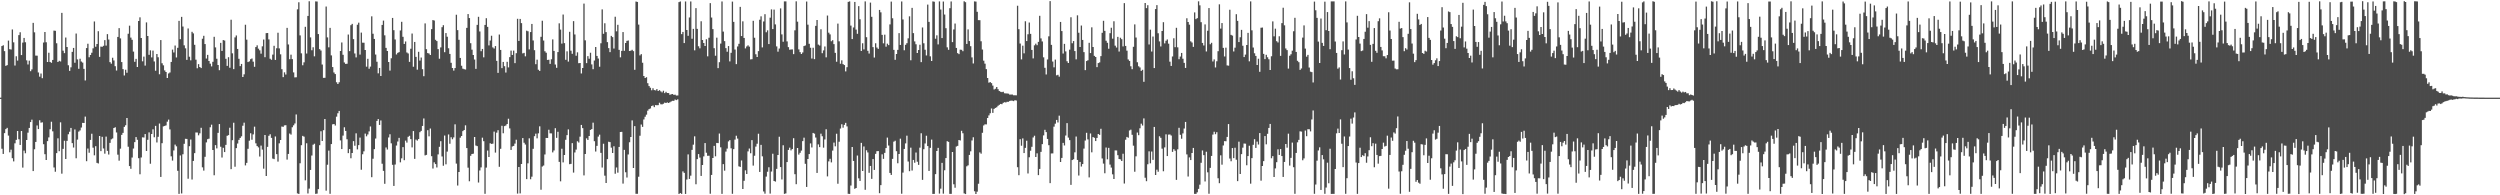 <?xml version="1.0" encoding="UTF-8"?>
<svg xmlns="http://www.w3.org/2000/svg" width="1920" height="150">
  <path d="M0 74.988h1v1.000H0zM1 35.398h1v78.819H1zM2 34.758h1v83.471H2zM3 39.245h1v63.019H3zM4 50.579h1v48.619H4zM5 50.038h1v48.171H5zM6 31.199h1v72.948H6zM7 37.802h1v79.197H7zM8 38.017h1v76.948H8zM9 22.649h1v98.842H9zM10 32.529h1v91.449H10zM11 50.321h1v59.760H11zM12 43.209h1v64.199H12zM13 46.561h1v54.036H13zM14 26.995h1v79.969H14zM15 24.798h1v86.497H15zM16 42.277h1v58.357H16zM17 32.700h1v96.007H17zM18 29.116h1v86.541H18zM19 32.467h1v85.261H19zM20 46.358h1v61.171H20zM21 49.492h1v52.395H21zM22 46.594h1v51.677H22zM23 54.684h1v39.053H23zM24 53.278h1v38.608H24zM25 17.582h1v113.809H25zM26 24.845h1v89.806H26zM27 42.683h1v66.299H27zM28 42.738h1v53.640H28zM29 55.669h1v43.431H29zM30 58.891h1v33.475H30zM31 56.496h1v37.688H31zM32 60.053h1v33.890H32zM33 32.648h1v78.098H33zM34 24.596h1v93.809H34zM35 32.481h1v90.423H35zM36 47.615h1v60.776H36zM37 40.486h1v65.043H37zM38 47.554h1v51.726H38zM39 48.215h1v45.300H39zM40 46.042h1v54.807H40zM41 23.491h1v105.148H41zM42 23.638h1v108.259H42zM43 33.223h1v84.398H43zM44 47.637h1v58.606H44zM45 46.691h1v69.447H45zM46 47.224h1v46.706H46zM47 9.867h1v123.528H47zM48 38.913h1v75.407H48zM49 40.792h1v67.268H49zM50 28.839h1v93.274H50zM51 36.077h1v72.126H51zM52 50.120h1v53.013H52zM53 54.411h1v46.746H53zM54 51.688h1v46.576H54zM55 39.855h1v70.061H55zM56 36.826h1v76.491H56zM57 48.190h1v51.255H57zM58 25.749h1v95.813H58zM59 45.624h1v61.571H59zM60 52.851h1v48.199H60zM61 45.107h1v55.043H61zM62 47.253h1v50.719H62zM63 48.095h1v46.243H63zM64 52.892h1v41.571H64zM65 61.818h1v27.736H65zM66 36.917h1v86.885H66zM67 33.565h1v80.510H67zM68 43.973h1v73.302H68zM69 42.215h1v65.228H69zM70 40.476h1v62.251H70zM71 37.137h1v76.287H71zM72 16.460h1v102.852H72zM73 35.900h1v76.377H73zM74 33.769h1v91.317H74zM75 23.961h1v101.587H75zM76 43.649h1v60.816H76zM77 35.781h1v80.298H77zM78 35.924h1v69.120H78zM79 35.198h1v78.798H79zM80 30.834h1v87.159H80zM81 35.013h1v69.883H81zM82 26.221h1v89.630H82zM83 30.380h1v88.316H83zM84 47.708h1v62.000H84zM85 48.882h1v58.108H85zM86 44.325h1v62.018H86zM87 46.423h1v51.884H87zM88 50.834h1v46.922H88zM89 54.148h1v47.569H89zM90 28.365h1v90.398H90zM91 21.593h1v101.784H91zM92 29.509h1v84.647H92zM93 47.672h1v55.883H93zM94 53.096h1v48.946H94zM95 57.960h1v39.495H95zM96 53.534h1v42.660H96zM97 55.869h1v34.742H97zM98 25.913h1v86.756H98zM99 19.711h1v107.816H99zM100 28.870h1v100.791H100zM101 30.546h1v90.462H101zM102 39.621h1v74.452H102zM103 47.477h1v61.661H103zM104 45.195h1v60.083H104zM105 51.466h1v55.881H105zM106 16.119h1v105.378H106zM107 13.327h1v120.515H107zM108 29.182h1v91.771H108zM109 47.088h1v58.407H109zM110 43.451h1v62.197H110zM111 50.395h1v52.570H111zM112 17.213h1v98.729H112zM113 27.624h1v79.764H113zM114 42.076h1v59.619H114zM115 38.661h1v87.097H115zM116 44.061h1v58.868H116zM117 38.885h1v60.455H117zM118 47.184h1v58.226H118zM119 54.339h1v42.335H119zM120 41.471h1v67.962H120zM121 43.979h1v61.068H121zM122 57.049h1v37.840H122zM123 30.752h1v105.121H123zM124 48.568h1v61.418H124zM125 50.197h1v46.880H125zM126 54.050h1v42.686H126zM127 55.297h1v41.024H127zM128 59.900h1v33.524H128zM129 56.396h1v35.474H129zM130 55.652h1v43.724H130zM131 47.558h1v72.501H131zM132 38.097h1v85.249H132zM133 40.295h1v75.272H133zM134 34.982h1v76.093H134zM135 44.120h1v68.263H135zM136 36.702h1v94.453H136zM137 16.028h1v132.879H137zM138 30.083h1v89.321H138zM139 12.966h1v135.592H139zM140 20.365h1v98.110H140zM141 34.790h1v75.633H141zM142 37.112h1v69.466H142zM143 45.992h1v60.717H143zM144 21.863h1v115.425H144zM145 43.579h1v68.725H145zM146 46.331h1v60.834H146zM147 24.425h1v113.430H147zM148 25.626h1v97.949H148zM149 34.398h1v83.222H149zM150 45.822h1v55.888H150zM151 52.432h1v49.378H151zM152 49.248h1v54.671H152zM153 51.465h1v50.952H153zM154 52.252h1v45.907H154zM155 29.770h1v98.719H155zM156 27.499h1v103.507H156zM157 33.863h1v86.565H157zM158 44.966h1v64.371H158zM159 42.149h1v64.770H159zM160 46.849h1v59.635H160zM161 48.922h1v48.813H161zM162 50.988h1v44.774H162zM163 47.464h1v67.712H163zM164 28.247h1v106.344H164zM165 36.396h1v75.087H165zM166 45.111h1v68.877H166zM167 49.924h1v52.126H167zM168 53.908h1v41.354H168zM169 32.929h1v79.764H169zM170 39.120h1v81.866H170zM171 30.778h1v82.757H171zM172 31.112h1v85.666H172zM173 45.147h1v66.120H173zM174 50.582h1v53.731H174zM175 43.922h1v59.879H175zM176 52.033h1v46.082H176zM177 15.151h1v114.769H177zM178 40.970h1v66.703H178zM179 53.102h1v41.165H179zM180 28.738h1v99.333H180zM181 27.254h1v86.507H181zM182 37.573h1v72.669H182zM183 45.146h1v62.288H183zM184 50.799h1v55.123H184zM185 49.123h1v55.588H185zM186 59.156h1v37.415H186zM187 57.079h1v37.154H187zM188 18.980h1v108.044H188zM189 30.480h1v94.591H189zM190 47.660h1v66.616H190zM191 47.101h1v60.925H191zM192 45.463h1v56.879H192zM193 44.922h1v62.390H193zM194 47.375h1v55.825H194zM195 51.283h1v45.990H195zM196 36.161h1v73.939H196zM197 34.803h1v77.357H197zM198 37.399h1v75.781H198zM199 38.636h1v81.581H199zM200 41.229h1v70.595H200zM201 35.579h1v79.314H201zM202 30.343h1v99.185H202zM203 43.947h1v59.709H203zM204 25.441h1v109.736H204zM205 25.369h1v87.435H205zM206 30.276h1v74.001H206zM207 45.124h1v58.011H207zM208 45.950h1v59.937H208zM209 41.915h1v79.876H209zM210 35.166h1v87.035H210zM211 46.019h1v58.802H211zM212 37.070h1v81.282H212zM213 25.149h1v98.937H213zM214 37.192h1v72.905H214zM215 41.745h1v65.769H215zM216 53.127h1v44.068H216zM217 59.257h1v38.152H217zM218 55.575h1v40.724H218zM219 57.224h1v38.932H219zM220 21.423h1v101.169H220zM221 34.157h1v84.088H221zM222 45.483h1v57.061H222zM223 42.010h1v61.347H223zM224 45.422h1v52.299H224zM225 55.580h1v40.682H225zM226 59.447h1v35.395H226zM227 59.352h1v28.558H227zM228 7.169h1v141.337H228zM229 1.762h1v147.168H229zM230 27.174h1v98.227H230zM231 40.955h1v70.565H231zM232 50.125h1v54.240H232zM233 47.866h1v57.078H233zM234 20.595h1v117.900H234zM235 41.094h1v68.931H235zM236 12.226h1v136.356H236zM237 0.968h1v143.855H237zM238 28.742h1v101.762H238zM239 38.625h1v80.804H239zM240 36.295h1v74.886H240zM241 43.247h1v67.125H241zM242 1.097h1v147.806H242zM243 1.184h1v147.511H243zM244 26.151h1v119.095H244zM245 37.709h1v73.784H245zM246 38.829h1v62.002H246zM247 49.541h1v58.746H247zM248 59.789h1v40.203H248zM249 59.769h1v31.598H249zM250 5.016h1v141.426H250zM251 28.716h1v97.813H251zM252 36.343h1v79.304H252zM253 21.395h1v127.441H253zM254 42.569h1v68.063H254zM255 51.496h1v43.968H255zM256 55.677h1v39.540H256zM257 56.903h1v39.519H257zM258 63.179h1v26.411H258zM259 64.527h1v22.457H259zM260 63.167h1v22.008H260zM261 39.179h1v68.668H261zM262 32.622h1v81.844H262zM263 42.077h1v62.071H263zM264 47.998h1v49.768H264zM265 49.112h1v51.460H265zM266 48.964h1v57.992H266zM267 26.535h1v91.095H267zM268 39.291h1v75.199H268zM269 19.344h1v102.191H269zM270 18.307h1v99.214H270zM271 30.043h1v78.335H271zM272 41.036h1v70.879H272zM273 44.059h1v58.322H273zM274 18.972h1v95.781H274zM275 17.428h1v94.035H275zM276 41.939h1v63.723H276zM277 25.060h1v105.294H277zM278 32.750h1v85.720H278zM279 32.826h1v83.402H279zM280 38.380h1v64.206H280zM281 51.222h1v53.483H281zM282 45.176h1v58.109H282zM283 52.784h1v48.132H283zM284 51.137h1v45.967H284zM285 12.524h1v123.554H285zM286 25.925h1v95.965H286zM287 29.898h1v84.660H287zM288 41.871h1v64.524H288zM289 47.419h1v45.451H289zM290 56.324h1v35.105H290zM291 52.154h1v43.771H291zM292 58.392h1v34.132H292zM293 19.125h1v106.642H293zM294 15.803h1v115.417H294zM295 27.123h1v114.022H295zM296 36.773h1v76.500H296zM297 39.184h1v75.637H297zM298 47.605h1v57.973H298zM299 54.229h1v48.863H299zM300 44.771h1v65.287H300zM301 13.762h1v112.821H301zM302 23.170h1v119.615H302zM303 30.328h1v96.059H303zM304 41.811h1v69.952H304zM305 40.587h1v68.098H305zM306 40.032h1v65.858H306zM307 23.395h1v101.281H307zM308 16.759h1v104.866H308zM309 28.246h1v84.729H309zM310 33.734h1v89.275H310zM311 31.821h1v76.166H311zM312 40.282h1v69.256H312zM313 41.078h1v64.006H313zM314 47.522h1v56.792H314zM315 37.408h1v69.455H315zM316 25.759h1v87.431H316zM317 51.256h1v49.388H317zM318 32.213h1v89.800H318zM319 43.654h1v63.554H319zM320 53.502h1v54.483H320zM321 39.785h1v67.026H321zM322 46.564h1v54.984H322zM323 44.169h1v56.340H323zM324 53.122h1v43.574H324zM325 58.500h1v32.493H325zM326 17.961h1v101.410H326zM327 37.804h1v81.153H327zM328 40.734h1v59.258H328zM329 41.139h1v63.578H329zM330 42.225h1v56.491H330zM331 22.362h1v97.584H331zM332 15.401h1v114.031H332zM333 15.776h1v108.914H333zM334 30.573h1v95.417H334zM335 31.522h1v97.079H335zM336 37.710h1v80.863H336zM337 45.091h1v67.666H337zM338 36.391h1v72.039H338zM339 20.899h1v99.250H339zM340 19.358h1v107.923H340zM341 40.095h1v63.994H341zM342 25.419h1v100.787H342zM343 28.213h1v88.209H343zM344 37.092h1v66.155H344zM345 41.426h1v68.977H345zM346 48.225h1v57.199H346zM347 52.239h1v54.738H347zM348 54.214h1v51.304H348zM349 52.283h1v43.216H349zM350 11.333h1v114.300H350zM351 23.149h1v119.362H351zM352 30.591h1v101.489H352zM353 44.510h1v61.226H353zM354 50.472h1v54.000H354zM355 52.746h1v47.971H355zM356 53.135h1v46.706H356zM357 53.416h1v42.841H357zM358 21.389h1v92.346H358zM359 10.814h1v117.941H359zM360 13.897h1v125.330H360zM361 33.175h1v86.501H361zM362 38.141h1v80.155H362zM363 42.252h1v75.745H363zM364 45.721h1v59.480H364zM365 52.901h1v58.855H365zM366 19.113h1v93.129H366zM367 12.899h1v127.301H367zM368 24.154h1v106.777H368zM369 39.308h1v89.276H369zM370 37.586h1v68.120H370zM371 44.042h1v64.399H371zM372 19.126h1v129.706H372zM373 14.000h1v114.696H373zM374 20.619h1v95.002H374zM375 34.873h1v85.698H375zM376 31.103h1v78.902H376zM377 27.429h1v83.109H377zM378 36.377h1v73.941H378zM379 37.284h1v63.774H379zM380 35.379h1v81.825H380zM381 46.751h1v55.158H381zM382 55.986h1v44.030H382zM383 26.533h1v101.549H383zM384 38.324h1v75.967H384zM385 52.349h1v44.240H385zM386 47.580h1v54.785H386zM387 50.863h1v46.031H387zM388 55.713h1v40.686H388zM389 47.463h1v47.767H389zM390 51.757h1v39.420H390zM391 43.895h1v54.712H391zM392 38.837h1v76.318H392zM393 42.213h1v70.274H393zM394 38.859h1v73.196H394zM395 48.475h1v61.814H395zM396 40.876h1v66.440H396zM397 14.458h1v134.247H397zM398 31.436h1v96.821H398zM399 14.562h1v133.993H399zM400 17.783h1v108.187H400zM401 40.987h1v65.068H401zM402 40.627h1v68.974H402zM403 43.282h1v67.726H403zM404 23.569h1v114.025H404zM405 24.032h1v101.393H405zM406 37.925h1v68.325H406zM407 24.646h1v113.017H407zM408 18.394h1v117.286H408zM409 31.071h1v83.185H409zM410 38.569h1v66.050H410zM411 49.293h1v53.382H411zM412 45.802h1v60.458H412zM413 53.569h1v48.841H413zM414 54.492h1v42.513H414zM415 28.268h1v117.457H415zM416 15.910h1v112.010H416zM417 31.143h1v96.000H417zM418 39.376h1v79.238H418zM419 40.498h1v65.438H419zM420 46.038h1v59.961H420zM421 45.865h1v53.790H421zM422 49.073h1v53.314H422zM423 45.525h1v56.901H423zM424 30.270h1v86.757H424zM425 39.129h1v76.448H425zM426 49.550h1v48.894H426zM427 52.057h1v53.809H427zM428 40.011h1v61.226H428zM429 17.895h1v106.395H429zM430 22.740h1v116.507H430zM431 33.508h1v80.737H431zM432 11.154h1v113.548H432zM433 33.150h1v85.908H433zM434 45.944h1v61.413H434zM435 39.409h1v64.357H435zM436 47.313h1v52.084H436zM437 24.417h1v101.687H437zM438 38.890h1v86.968H438zM439 41.303h1v68.616H439zM440 16.235h1v116.320H440zM441 26.454h1v90.649H441zM442 42.806h1v72.065H442zM443 40.179h1v68.313H443zM444 48.556h1v60.933H444zM445 48.374h1v56.582H445zM446 56.437h1v39.513H446zM447 52.217h1v46.196H447zM448 2.758h1v131.932H448zM449 30.961h1v87.298H449zM450 48.485h1v57.731H450zM451 43.130h1v64.316H451zM452 45.130h1v59.312H452zM453 40.496h1v59.279H453zM454 49.433h1v49.711H454zM455 53.146h1v41.067H455zM456 46.515h1v61.909H456zM457 36.105h1v80.296H457zM458 42.943h1v69.075H458zM459 44.950h1v59.945H459zM460 51.266h1v52.163H460zM461 33.224h1v84.162H461zM462 7.225h1v121.455H462zM463 25.942h1v84.437H463zM464 17.893h1v117.012H464zM465 24.663h1v115.880H465zM466 32.362h1v89.850H466zM467 36.975h1v71.899H467zM468 40.020h1v69.120H468zM469 27.554h1v85.833H469zM470 28.524h1v88.966H470zM471 37.254h1v75.094H471zM472 12.871h1v120.541H472zM473 24.070h1v104.527H473zM474 19.028h1v113.559H474zM475 38.301h1v74.522H475zM476 44.053h1v57.346H476zM477 39.041h1v62.207H477zM478 24.633h1v116.396H478zM479 39.019h1v76.056H479zM480 33.046h1v99.241H480zM481 31.391h1v104.929H481zM482 31.077h1v87.534H482zM483 39.161h1v70.087H483zM484 38.917h1v66.300H484zM485 38.247h1v54.239H485zM486 39.283h1v89.726H486zM487 53.613h1v43.277H487zM488 1.159h1v147.692H488zM489 1.495h1v147.352H489zM490 18.905h1v116.805H490zM491 42.565h1v61.697H491zM492 41.598h1v54.060H492zM493 48.181h1v49.244H493zM494 58.377h1v33.351H494zM495 59.920h1v29.713H495zM496 59.267h1v28.816H496zM497 63.909h1v21.077H497zM498 66.089h1v17.705H498zM499 67.397h1v15.904H499zM500 69.323h1v12.118H500zM501 67.780h1v13.234H501zM502 69.164h1v13.122H502zM503 69.402h1v11.313H503zM504 68.422h1v12.408H504zM505 69.901h1v10.861H505zM506 69.213h1v9.691H506zM507 70.131h1v9.962H507zM508 70.980h1v9.220H508zM509 69.659h1v9.999H509zM510 71.541h1v7.263H510zM511 70.491h1v8.622H511zM512 71.400h1v7.231H512zM513 71.476h1v7.630H513zM514 72.830h1v5.714H514zM515 72.381h1v5.535H515zM516 72.215h1v5.219H516zM517 72.849h1v4.620H517zM518 72.691h1v3.738H518zM519 73.357h1v3.530H519zM520 73.340h1v2.966H520zM521 1.632h1v147.316H521zM522 1.144h1v147.114H522zM523 26.207h1v122.687H523zM524 24.506h1v107.111H524zM525 33.084h1v99.678H525zM526 1.139h1v147.813H526zM527 23.045h1v114.824H527zM528 27.482h1v91.110H528zM529 13.398h1v124.015H529zM530 1.100h1v133.808H530zM531 29.729h1v85.384H531zM532 22.148h1v88.951H532zM533 38.656h1v66.055H533zM534 6.230h1v135.305H534zM535 22.160h1v100.051H535zM536 35.514h1v82.814H536zM537 37.138h1v83.922H537zM538 16.336h1v118.797H538zM539 30.712h1v96.012H539zM540 33.026h1v87.112H540zM541 35.307h1v74.589H541zM542 30.140h1v87.172H542zM543 43.238h1v76.420H543zM544 28.988h1v90.628H544zM545 2.430h1v146.355H545zM546 13.439h1v120.930H546zM547 22.381h1v98.948H547zM548 37.027h1v74.995H548zM549 42.800h1v77.286H549zM550 28.912h1v80.885H550zM551 52.313h1v57.619H551zM552 47.768h1v54.764H552zM553 33.488h1v79.660H553zM554 1.127h1v147.764H554zM555 24.291h1v101.738H555zM556 31.590h1v99.469H556zM557 36.977h1v79.443H557zM558 39.732h1v74.372H558zM559 35.359h1v73.217H559zM560 47.169h1v60.474H560zM561 40.549h1v73.361H561zM562 1.251h1v147.594H562zM563 16.799h1v97.757H563zM564 38.064h1v69.141H564zM565 49.254h1v54.997H565zM566 35.680h1v70.753H566zM567 33.659h1v94.079H567zM568 5.262h1v122.935H568zM569 27.684h1v95.545H569zM570 16.390h1v128.774H570zM571 29.143h1v109.717H571zM572 37.181h1v93.625H572zM573 35.699h1v97.922H573zM574 34.805h1v81.473H574zM575 35.822h1v78.260H575zM576 45.593h1v72.106H576zM577 45.484h1v62.163H577zM578 15.978h1v111.203H578zM579 28.967h1v90.631H579zM580 41.663h1v70.942H580zM581 43.799h1v66.580H581zM582 39.273h1v63.421H582zM583 15.143h1v116.922H583zM584 12.542h1v98.694H584zM585 36.396h1v83.685H585zM586 16.490h1v130.534H586zM587 10.922h1v137.832H587zM588 24.758h1v110.853H588zM589 23.295h1v108.576H589zM590 33.857h1v94.596H590zM591 13.546h1v135.124H591zM592 7.236h1v124.524H592zM593 22.321h1v95.751H593zM594 7.355h1v131.674H594zM595 18.740h1v120.721H595zM596 35.659h1v94.028H596zM597 39.684h1v79.381H597zM598 37.285h1v67.736H598zM599 6.428h1v121.899H599zM600 26.414h1v111.424H600zM601 32.041h1v79.547H601zM602 1.056h1v147.830H602zM603 1.066h1v147.480H603zM604 31.793h1v92.649H604zM605 36.194h1v78.979H605zM606 38.173h1v75.224H606zM607 37.997h1v77.528H607zM608 37.927h1v76.556H608zM609 41.583h1v64.570H609zM610 23.320h1v110.446H610zM611 1.010h1v140.454H611zM612 16.625h1v97.015H612zM613 37.954h1v80.760H613zM614 40.060h1v77.316H614zM615 41.476h1v74.177H615zM616 40.307h1v68.060H616zM617 35.373h1v70.346H617zM618 34.907h1v90.883H618zM619 1.155h1v142.424H619zM620 18.931h1v103.164H620zM621 33.636h1v84.671H621zM622 36.648h1v73.486H622zM623 44.929h1v68.304H623zM624 36.681h1v65.395H624zM625 45.391h1v57.246H625zM626 19.874h1v85.750H626zM627 15.359h1v117.440H627zM628 34.266h1v76.611H628zM629 34.965h1v78.058H629zM630 22.487h1v80.154H630zM631 40.839h1v63.806H631zM632 38.699h1v74.714H632zM633 35.707h1v71.400H633zM634 44.012h1v55.243H634zM635 11.946h1v123.540H635zM636 25.092h1v98.845H636zM637 26.443h1v95.509H637zM638 31.689h1v93.046H638zM639 30.864h1v84.778H639zM640 33.895h1v75.606H640zM641 40.578h1v71.795H641zM642 47.422h1v55.263H642zM643 18.104h1v123.019H643zM644 31.757h1v77.085H644zM645 48.934h1v49.766H645zM646 46.332h1v49.085H646zM647 49.273h1v48.766H647zM648 49.951h1v45.956H648zM649 54.834h1v39.552H649zM650 51.623h1v45.468H650zM651 1.431h1v147.405H651zM652 1.067h1v147.855H652zM653 19.679h1v122.810H653zM654 30.023h1v82.864H654zM655 21.115h1v102.461H655zM656 1.464h1v143.557H656zM657 22.738h1v121.656H657zM658 25.957h1v93.486H658zM659 4.692h1v132.276H659zM660 14.802h1v124.178H660zM661 39.104h1v70.611H661zM662 33.235h1v98.087H662zM663 37.960h1v74.525H663zM664 1.083h1v144.686H664zM665 28.590h1v86.799H665zM666 39.010h1v78.069H666zM667 41.091h1v91.613H667zM668 2.019h1v125.426H668zM669 12.889h1v124.493H669zM670 36.193h1v85.968H670zM671 44.206h1v86.291H671zM672 33.220h1v84.970H672zM673 36.512h1v79.618H673zM674 37.519h1v78.517H674zM675 7.632h1v140.754H675zM676 9.482h1v132.697H676zM677 26.763h1v91.767H677zM678 33.291h1v88.733H678zM679 26.610h1v90.779H679zM680 35.849h1v77.882H680zM681 33.526h1v72.131H681zM682 34.671h1v77.073H682zM683 18.726h1v114.090H683zM684 1.226h1v133.138H684zM685 14.050h1v107.964H685zM686 38.282h1v70.515H686zM687 45.934h1v62.137H687zM688 41.497h1v74.645H688zM689 38.286h1v87.093H689zM690 25.449h1v92.828H690zM691 34.493h1v72.028H691zM692 1.130h1v147.655H692zM693 14.925h1v117.620H693zM694 38.602h1v75.763H694zM695 34.389h1v75.759H695zM696 33.202h1v70.996H696zM697 29.445h1v94.619H697zM698 12.547h1v118.938H698zM699 46.288h1v67.128H699zM700 6.040h1v124.941H700zM701 25.427h1v97.382H701zM702 31.784h1v93.187H702zM703 33.975h1v83.164H703zM704 40.709h1v83.488H704zM705 38.408h1v88.205H705zM706 34.354h1v79.063H706zM707 47.693h1v54.652H707zM708 21.107h1v117.044H708zM709 33.206h1v81.392H709zM710 38.197h1v71.979H710zM711 42.580h1v61.661H711zM712 3.552h1v108.648H712zM713 16.804h1v114.471H713zM714 43.283h1v70.267H714zM715 46.830h1v60.388H715zM716 1.051h1v147.878H716zM717 1.356h1v147.540H717zM718 29.745h1v104.012H718zM719 27.126h1v88.850H719zM720 34.120h1v79.419H720zM721 1.089h1v147.622H721zM722 7.344h1v137.574H722zM723 29.238h1v95.838H723zM724 1.173h1v147.582H724zM725 11.164h1v119.609H725zM726 21.636h1v99.781H726zM727 36.363h1v72.093H727zM728 38.245h1v70.685H728zM729 6.273h1v142.629H729zM730 1.138h1v147.762H730zM731 32.336h1v84.384H731zM732 22.612h1v118.912H732zM733 18.050h1v126.129H733zM734 36.829h1v75.686H734zM735 40.793h1v71.240H735zM736 41.557h1v65.950H736zM737 38.123h1v69.774H737zM738 38.224h1v62.226H738zM739 39.323h1v63.030H739zM740 0.990h1v147.564H740zM741 1.690h1v147.350H741zM742 33.760h1v93.960H742zM743 22.595h1v104.389H743zM744 31.541h1v87.466H744zM745 35.456h1v80.756H745zM746 44.059h1v63.797H746zM747 48.725h1v56.685H747zM748 1.093h1v145.803H748zM749 1.215h1v147.760H749zM750 9.062h1v138.146H750zM751 15.473h1v125.630H751zM752 15.490h1v101.571H752zM753 31.686h1v86.307H753zM754 38.051h1v63.961H754zM755 46.576h1v49.789H755zM756 48.888h1v46.601H756zM757 53.073h1v42.483H757zM758 59.925h1v30.691H758zM759 63.477h1v25.156H759zM760 63.021h1v23.958H760zM761 63.821h1v19.472H761zM762 65.722h1v20.982H762zM763 68.710h1v14.880H763zM764 68.171h1v14.743H764zM765 66.819h1v15.578H765zM766 68.520h1v12.728H766zM767 69.948h1v10.554H767zM768 70.441h1v9.393H768zM769 70.752h1v9.288H769zM770 70.438h1v8.538H770zM771 71.651h1v6.819H771zM772 71.744h1v6.948H772zM773 71.804h1v6.391H773zM774 71.915h1v6.249H774zM775 72.644h1v4.879H775zM776 72.604h1v4.655H776zM777 72.580h1v4.759H777zM778 73.155h1v4.507H778zM779 73.164h1v3.802H779zM780 73.210h1v4.021H780zM781 4.429h1v123.995H781zM782 22.431h1v112.121H782zM783 33.445h1v73.453H783zM784 45.599h1v66.319H784zM785 35.063h1v71.230H785zM786 40.949h1v76.614H786zM787 16.349h1v97.227H787zM788 31.543h1v76.543H788zM789 26.310h1v106.904H789zM790 17.324h1v103.466H790zM791 26.034h1v89.710H791zM792 38.338h1v74.418H792zM793 44.838h1v60.718H793zM794 34.820h1v69.438H794zM795 33.541h1v87.058H795zM796 34.715h1v83.039H796zM797 32.155h1v102.367H797zM798 12.146h1v117.576H798zM799 29.486h1v87.129H799zM800 31.845h1v78.842H800zM801 44.045h1v59.917H801zM802 52.087h1v47.602H802zM803 57.169h1v44.334H803zM804 45.650h1v61.046H804zM805 27.897h1v83.623H805zM806 0.865h1v139.778H806zM807 34.481h1v83.356H807zM808 47.248h1v70.569H808zM809 51.691h1v45.593H809zM810 45.750h1v49.218H810zM811 57.832h1v34.283H811zM812 57.455h1v36.584H812zM813 58.886h1v29.958H813zM814 16.869h1v107.536H814zM815 23.839h1v97.461H815zM816 41.122h1v68.577H816zM817 33.709h1v78.022H817zM818 39.460h1v64.645H818zM819 47.034h1v47.511H819zM820 48.374h1v57.308H820zM821 38.161h1v69.447H821zM822 13.242h1v128.751H822zM823 33.224h1v89.716H823zM824 31.527h1v90.774H824zM825 39.231h1v77.764H825zM826 45.563h1v59.319H826zM827 11.779h1v111.043H827zM828 25.136h1v109.696H828zM829 36.105h1v88.284H829zM830 19.617h1v108.297H830zM831 30.655h1v95.366H831zM832 40.041h1v74.109H832zM833 53.885h1v54.033H833zM834 46.882h1v55.124H834zM835 46.261h1v60.785H835zM836 32.894h1v103.341H836zM837 40.754h1v61.766H837zM838 20.982h1v96.012H838zM839 36.076h1v69.193H839zM840 42.905h1v62.907H840zM841 43.769h1v64.558H841zM842 51.533h1v54.399H842zM843 48.439h1v54.496H843zM844 47.925h1v55.649H844zM845 43.090h1v55.804H845zM846 25.182h1v96.533H846zM847 15.963h1v109.695H847zM848 23.709h1v109.367H848zM849 31.306h1v81.979H849zM850 32.868h1v89.483H850zM851 37.412h1v76.166H851zM852 25.517h1v100.885H852zM853 21.287h1v107.441H853zM854 29.703h1v104.183H854zM855 16.337h1v121.121H855zM856 35.088h1v80.421H856zM857 36.520h1v79.060H857zM858 28.338h1v90.855H858zM859 39.597h1v82.529H859zM860 28.967h1v93.449H860zM861 30.130h1v93.527H861zM862 35.648h1v82.405H862zM863 2.407h1v138.526H863zM864 35.301h1v72.035H864zM865 38.919h1v66.226H865zM866 45.662h1v60.100H866zM867 46.805h1v53.390H867zM868 50.900h1v48.708H868zM869 53.146h1v50.379H869zM870 35.947h1v75.906H870zM871 18.734h1v113.148H871zM872 28.802h1v91.254H872zM873 47.838h1v53.941H873zM874 50.898h1v52.941H874zM875 51.811h1v46.690H875zM876 54.439h1v40.549H876zM877 53.629h1v42.796H877zM878 62.811h1v28.100H878zM879 2.304h1v134.198H879zM880 6.227h1v132.921H880zM881 3.996h1v122.137H881zM882 34.162h1v82.057H882zM883 22.776h1v102.662H883zM884 39.588h1v76.792H884zM885 28.045h1v94.715H885zM886 52.253h1v45.228H886zM887 6.983h1v127.416H887zM888 3.944h1v126.360H888zM889 25.524h1v106.386H889zM890 31.799h1v72.860H890zM891 35.703h1v70.135H891zM892 23.788h1v90.373H892zM893 17.062h1v114.481H893zM894 33.331h1v79.891H894zM895 31.260h1v71.895H895zM896 30.334h1v89.548H896zM897 33.561h1v69.817H897zM898 47.360h1v55.905H898zM899 50.642h1v53.459H899zM900 43.347h1v73.311H900zM901 29.399h1v85.207H901zM902 36.239h1v79.536H902zM903 21.368h1v116.755H903zM904 36.346h1v78.351H904zM905 45.460h1v52.709H905zM906 43.395h1v60.133H906zM907 40.673h1v65.857H907zM908 45.103h1v57.344H908zM909 48.304h1v50.404H909zM910 52.173h1v41.458H910zM911 14.048h1v104.516H911zM912 16.888h1v118.669H912zM913 18.929h1v101.970H913zM914 31.751h1v91.183H914zM915 32.649h1v84.861H915zM916 35.997h1v77.603H916zM917 9.543h1v139.363H917zM918 14.717h1v134.183H918zM919 13.934h1v133.762H919zM920 1.040h1v143.994H920zM921 4.075h1v137.731H921zM922 17.057h1v107.948H922zM923 32.969h1v82.563H923zM924 34.928h1v84.199H924zM925 18.735h1v120.646H925zM926 39.548h1v77.005H926zM927 23.616h1v108.726H927zM928 6.179h1v142.600H928zM929 33.993h1v94.922H929zM930 32.878h1v86.868H930zM931 47.228h1v56.161H931zM932 45.628h1v55.556H932zM933 51.807h1v51.241H933zM934 47.052h1v54.469H934zM935 39.299h1v97.629H935zM936 3.326h1v137.383H936zM937 21.947h1v97.325H937zM938 17.692h1v108.758H938zM939 36.750h1v74.986H939zM940 43.340h1v65.069H940zM941 36.622h1v71.866H941zM942 50.206h1v54.942H942zM943 50.454h1v44.848H943zM944 7.481h1v114.290H944zM945 26.775h1v97.079H945zM946 27.362h1v86.367H946zM947 39.541h1v81.919H947zM948 36.597h1v76.856H948zM949 10.915h1v111.783H949zM950 16.014h1v123.085H950zM951 32.305h1v76.484H951zM952 28.619h1v105.017H952zM953 22.945h1v95.442H953zM954 35.149h1v78.280H954zM955 43.803h1v66.453H955zM956 41.950h1v68.404H956zM957 34.553h1v92.386H957zM958 25.241h1v94.637H958zM959 47.108h1v64.793H959zM960 1.065h1v139.967H960zM961 23.305h1v98.119H961zM962 36.505h1v74.698H962zM963 40.901h1v65.989H963zM964 42.969h1v70.621H964zM965 49.900h1v58.874H965zM966 45.133h1v65.880H966zM967 55.120h1v47.079H967zM968 21.324h1v117.433H968zM969 21.168h1v106.304H969zM970 41.366h1v82.364H970zM971 45.439h1v59.063H971zM972 42.105h1v68.725H972zM973 43.983h1v58.785H973zM974 45.492h1v52.769H974zM975 53.785h1v41.384H975zM976 43.208h1v78.350H976zM977 16.447h1v103.457H977zM978 27.922h1v108.005H978zM979 22.017h1v107.323H979zM980 31.636h1v92.928H980zM981 32.620h1v82.058H981zM982 27.859h1v91.131H982zM983 42.905h1v71.577H983zM984 17.780h1v102.079H984zM985 5.961h1v129.905H985zM986 19.464h1v104.897H986zM987 37.225h1v73.376H987zM988 38.490h1v74.942H988zM989 52.706h1v49.955H989zM990 42.828h1v84.341H990zM991 41.673h1v79.582H991zM992 38.906h1v70.625H992zM993 24.014h1v104.395H993zM994 13.671h1v135.167H994zM995 39.867h1v77.592H995zM996 46.677h1v62.637H996zM997 47.761h1v59.679H997zM998 53.679h1v47.180H998zM999 52.561h1v48.488H999zM1000 28.900h1v94.170H1000zM1001 19.483h1v102.144H1001zM1002 37.302h1v62.974H1002zM1003 43.538h1v61.049H1003zM1004 42.144h1v57.098H1004zM1005 51.868h1v47.392H1005zM1006 55.060h1v45.838H1006zM1007 55.388h1v36.372H1007zM1008 63.328h1v21.515H1008zM1009 1.255h1v147.578H1009zM1010 7.861h1v133.872H1010zM1011 13.721h1v109.654H1011zM1012 31.974h1v83.566H1012zM1013 48.373h1v64.769H1013zM1014 14.247h1v131.647H1014zM1015 32.929h1v86.150H1015zM1016 35.253h1v87.112H1016zM1017 1.268h1v147.560H1017zM1018 23.204h1v120.822H1018zM1019 9.270h1v115.657H1019zM1020 23.796h1v116.947H1020zM1021 37.794h1v76.444H1021zM1022 1.062h1v147.859H1022zM1023 1.062h1v147.848H1023zM1024 1.081h1v147.819H1024zM1025 31.908h1v97.866H1025zM1026 40.629h1v61.783H1026zM1027 52.751h1v46.009H1027zM1028 51.779h1v50.366H1028zM1029 61.101h1v30.590H1029zM1030 38.570h1v71.815H1030zM1031 31.772h1v96.563H1031zM1032 41.836h1v62.978H1032zM1033 1.085h1v147.771H1033zM1034 17.227h1v119.618H1034zM1035 38.081h1v74.098H1035zM1036 52.295h1v52.547H1036zM1037 61.261h1v29.865H1037zM1038 54.751h1v40.199H1038zM1039 60.126h1v30.140H1039zM1040 65.199h1v21.122H1040zM1041 30.322h1v94.501H1041zM1042 12.152h1v136.746H1042zM1043 28.419h1v96.799H1043zM1044 33.490h1v79.978H1044zM1045 39.256h1v81.380H1045zM1046 38.801h1v80.382H1046zM1047 29.912h1v89.974H1047zM1048 24.351h1v93.303H1048zM1049 10.836h1v114.157H1049zM1050 21.229h1v98.936H1050zM1051 16.215h1v99.117H1051zM1052 34.448h1v70.950H1052zM1053 47.480h1v64.822H1053zM1054 33.709h1v76.253H1054zM1055 21.545h1v106.920H1055zM1056 38.994h1v71.356H1056zM1057 40.537h1v78.470H1057zM1058 16.276h1v109.432H1058zM1059 14.060h1v105.856H1059zM1060 36.028h1v83.660H1060zM1061 38.685h1v75.732H1061zM1062 43.144h1v66.414H1062zM1063 43.199h1v69.349H1063zM1064 44.774h1v67.272H1064zM1065 42.283h1v61.890H1065zM1066 9.434h1v135.441H1066zM1067 23.457h1v95.531H1067zM1068 29.933h1v75.693H1068zM1069 46.618h1v61.529H1069zM1070 46.562h1v55.112H1070zM1071 52.629h1v49.983H1071zM1072 53.258h1v45.202H1072zM1073 53.217h1v36.215H1073zM1074 16.737h1v115.005H1074zM1075 21.973h1v126.815H1075zM1076 21.536h1v110.019H1076zM1077 28.532h1v98.043H1077zM1078 39.345h1v79.528H1078zM1079 36.996h1v78.747H1079zM1080 38.045h1v70.268H1080zM1081 25.969h1v88.249H1081zM1082 1.807h1v145.507H1082zM1083 22.346h1v107.354H1083zM1084 33.419h1v83.468H1084zM1085 41.223h1v66.915H1085zM1086 47.693h1v61.869H1086zM1087 46.169h1v93.430H1087zM1088 10.620h1v127.623H1088zM1089 14.900h1v125.382H1089zM1090 19.175h1v121.925H1090zM1091 18.397h1v92.354H1091zM1092 40.710h1v70.245H1092zM1093 41.371h1v77.884H1093zM1094 38.966h1v72.266H1094zM1095 39.578h1v66.711H1095zM1096 13.090h1v112.082H1096zM1097 29.082h1v90.529H1097zM1098 30.623h1v107.408H1098zM1099 46.056h1v75.500H1099zM1100 49.651h1v52.970H1100zM1101 48.416h1v51.640H1101zM1102 46.273h1v60.940H1102zM1103 44.815h1v61.770H1103zM1104 50.751h1v51.123H1104zM1105 46.879h1v49.855H1105zM1106 23.451h1v105.850H1106zM1107 5.526h1v128.412H1107zM1108 21.119h1v123.844H1108zM1109 29.674h1v104.035H1109zM1110 37.038h1v81.373H1110zM1111 32.991h1v85.499H1111zM1112 8.808h1v140.064H1112zM1113 9.339h1v118.594H1113zM1114 18.485h1v107.160H1114zM1115 20.609h1v122.118H1115zM1116 31.555h1v93.105H1116zM1117 37.554h1v85.507H1117zM1118 27.849h1v87.790H1118zM1119 28.506h1v80.791H1119zM1120 11.455h1v117.582H1120zM1121 29.408h1v85.427H1121zM1122 20.502h1v103.477H1122zM1123 2.143h1v146.964H1123zM1124 36.402h1v78.836H1124zM1125 31.862h1v82.544H1125zM1126 37.388h1v89.227H1126zM1127 40.681h1v72.027H1127zM1128 44.555h1v58.240H1128zM1129 42.757h1v66.415H1129zM1130 47.980h1v58.497H1130zM1131 7.368h1v130.571H1131zM1132 19.972h1v110.126H1132zM1133 32.206h1v85.838H1133zM1134 35.961h1v73.727H1134zM1135 32.324h1v76.113H1135zM1136 42.091h1v62.987H1136zM1137 38.996h1v63.352H1137zM1138 52.586h1v42.091H1138zM1139 3.730h1v134.382H1139zM1140 1.440h1v147.364H1140zM1141 4.707h1v139.352H1141zM1142 10.958h1v113.979H1142zM1143 28.915h1v94.612H1143zM1144 24.268h1v95.968H1144zM1145 20.699h1v94.228H1145zM1146 44.024h1v62.987H1146zM1147 9.282h1v138.099H1147zM1148 14.033h1v120.532H1148zM1149 16.758h1v103.525H1149zM1150 27.248h1v96.946H1150zM1151 34.745h1v81.788H1151zM1152 18.696h1v106.866H1152zM1153 1.159h1v147.398H1153zM1154 16.480h1v132.410H1154zM1155 12.079h1v136.818H1155zM1156 16.410h1v132.631H1156zM1157 17.823h1v104.967H1157zM1158 23.515h1v97.063H1158zM1159 35.090h1v84.777H1159zM1160 22.446h1v93.737H1160zM1161 36.203h1v92.251H1161zM1162 30.465h1v90.831H1162zM1163 6.038h1v142.116H1163zM1164 13.458h1v117.423H1164zM1165 41.500h1v67.405H1165zM1166 47.571h1v60.428H1166zM1167 40.203h1v68.642H1167zM1168 37.855h1v63.417H1168zM1169 47.008h1v59.400H1169zM1170 51.055h1v49.358H1170zM1171 44.862h1v61.046H1171zM1172 30.707h1v92.598H1172zM1173 23.697h1v92.978H1173zM1174 29.090h1v104.154H1174zM1175 39.627h1v69.941H1175zM1176 38.236h1v77.614H1176zM1177 9.166h1v124.800H1177zM1178 12.200h1v124.640H1178zM1179 10.248h1v129.498H1179zM1180 4.875h1v143.873H1180zM1181 24.038h1v112.865H1181zM1182 26.900h1v110.045H1182zM1183 20.714h1v104.919H1183zM1184 26.103h1v85.339H1184zM1185 9.454h1v128.105H1185zM1186 28.410h1v87.337H1186zM1187 33.283h1v108.138H1187zM1188 1.375h1v147.300H1188zM1189 4.520h1v131.771H1189zM1190 22.389h1v101.952H1190zM1191 43.463h1v72.998H1191zM1192 40.753h1v70.080H1192zM1193 38.911h1v63.000H1193zM1194 44.634h1v60.705H1194zM1195 35.693h1v69.141H1195zM1196 1.846h1v146.900H1196zM1197 28.680h1v91.159H1197zM1198 34.481h1v74.527H1198zM1199 38.794h1v73.521H1199zM1200 41.645h1v67.925H1200zM1201 49.581h1v58.706H1201zM1202 49.728h1v61.337H1202zM1203 42.990h1v59.887H1203zM1204 23.685h1v98.624H1204zM1205 26.496h1v99.857H1205zM1206 30.095h1v98.288H1206zM1207 36.582h1v79.757H1207zM1208 44.198h1v64.484H1208zM1209 18.517h1v97.652H1209zM1210 7.001h1v133.359H1210zM1211 36.263h1v69.977H1211zM1212 12.155h1v121.141H1212zM1213 21.649h1v101.646H1213zM1214 39.585h1v69.764H1214zM1215 39.059h1v74.131H1215zM1216 48.425h1v62.631H1216zM1217 29.705h1v102.274H1217zM1218 9.908h1v117.509H1218zM1219 38.619h1v76.586H1219zM1220 1.119h1v135.127H1220zM1221 18.954h1v111.568H1221zM1222 35.156h1v80.385H1222zM1223 38.434h1v71.638H1223zM1224 41.637h1v78.722H1224zM1225 45.420h1v69.345H1225zM1226 38.204h1v76.387H1226zM1227 51.142h1v51.137H1227zM1228 5.063h1v133.580H1228zM1229 31.854h1v102.438H1229zM1230 22.213h1v92.209H1230zM1231 35.815h1v77.048H1231zM1232 39.871h1v66.405H1232zM1233 43.994h1v67.500H1233zM1234 48.705h1v63.706H1234zM1235 45.941h1v60.996H1235zM1236 40.665h1v63.861H1236zM1237 18.785h1v101.939H1237zM1238 34.244h1v96.137H1238zM1239 40.104h1v75.159H1239zM1240 39.077h1v74.532H1240zM1241 41.897h1v66.371H1241zM1242 10.773h1v128.317H1242zM1243 16.131h1v122.129H1243zM1244 28.022h1v107.696H1244zM1245 1.319h1v143.977H1245zM1246 17.319h1v119.642H1246zM1247 17.054h1v121.771H1247zM1248 26.708h1v102.710H1248zM1249 25.681h1v97.509H1249zM1250 21.473h1v119.476H1250zM1251 28.587h1v98.617H1251zM1252 25.058h1v86.772H1252zM1253 20.305h1v124.010H1253zM1254 5.670h1v124.766H1254zM1255 16.679h1v111.366H1255zM1256 42.043h1v67.439H1256zM1257 46.829h1v55.742H1257zM1258 6.423h1v142.472H1258zM1259 31.714h1v92.426H1259zM1260 38.643h1v87.741H1260zM1261 1.824h1v146.963H1261zM1262 1.089h1v145.637H1262zM1263 18.562h1v119.219H1263zM1264 9.679h1v103.162H1264zM1265 40.647h1v63.411H1265zM1266 25.824h1v109.513H1266zM1267 37.344h1v70.742H1267zM1268 48.307h1v48.663H1268zM1269 0.990h1v147.888H1269zM1270 1.361h1v147.462H1270zM1271 23.264h1v101.770H1271zM1272 40.764h1v72.856H1272zM1273 36.381h1v82.979H1273zM1274 44.216h1v55.739H1274zM1275 58.975h1v33.490H1275zM1276 56.960h1v31.825H1276zM1277 57.659h1v33.542H1277zM1278 62.509h1v27.632H1278zM1279 63.711h1v24.534H1279zM1280 66.531h1v15.632H1280zM1281 69.240h1v14.418H1281zM1282 67.743h1v13.135H1282zM1283 69.195h1v12.572H1283zM1284 69.133h1v12.271H1284zM1285 67.949h1v13.545H1285zM1286 68.827h1v11.918H1286zM1287 69.604h1v11.093H1287zM1288 70.349h1v10.196H1288zM1289 69.192h1v10.534H1289zM1290 70.315h1v9.927H1290zM1291 71.136h1v8.766H1291zM1292 70.370h1v8.656H1292zM1293 70.942h1v8.256H1293zM1294 70.584h1v7.891H1294zM1295 71.694h1v5.891H1295zM1296 71.637h1v6.211H1296zM1297 73.133h1v4.733H1297zM1298 72.533h1v4.658H1298zM1299 72.957h1v3.713H1299zM1300 73.385h1v3.982H1300zM1301 23.317h1v90.301H1301zM1302 1.242h1v147.609H1302zM1303 20.925h1v119.095H1303zM1304 33.412h1v94.765H1304zM1305 22.887h1v105.431H1305zM1306 14.678h1v134.018H1306zM1307 18.843h1v121.779H1307zM1308 37.124h1v85.764H1308zM1309 14.209h1v124.863H1309zM1310 5.085h1v143.541H1310zM1311 26.070h1v99.775H1311zM1312 37.234h1v73.698H1312zM1313 42.233h1v65.761H1313zM1314 0.960h1v137.184H1314zM1315 1.350h1v122.319H1315zM1316 41.054h1v76.948H1316zM1317 20.453h1v121.607H1317zM1318 0.954h1v146.343H1318zM1319 31.759h1v98.290H1319zM1320 25.507h1v91.162H1320zM1321 30.664h1v80.058H1321zM1322 23.803h1v91.849H1322zM1323 32.769h1v81.908H1323zM1324 35.581h1v77.119H1324zM1325 6.427h1v142.293H1325zM1326 1.155h1v142.045H1326zM1327 32.131h1v82.986H1327zM1328 25.790h1v88.607H1328zM1329 40.514h1v78.676H1329zM1330 23.460h1v94.979H1330zM1331 40.739h1v70.373H1331zM1332 39.105h1v76.781H1332zM1333 43.597h1v72.336H1333zM1334 1.129h1v139.943H1334zM1335 13.263h1v120.878H1335zM1336 34.787h1v88.638H1336zM1337 32.144h1v80.796H1337zM1338 38.743h1v78.978H1338zM1339 42.639h1v69.835H1339zM1340 41.379h1v70.166H1340zM1341 47.426h1v64.624H1341zM1342 2.425h1v146.392H1342zM1343 14.646h1v102.702H1343zM1344 20.615h1v91.099H1344zM1345 43.409h1v64.447H1345zM1346 41.323h1v67.419H1346zM1347 45.562h1v63.889H1347zM1348 40.008h1v69.410H1348zM1349 38.731h1v74.272H1349zM1350 28.243h1v88.325H1350zM1351 12.806h1v132.747H1351zM1352 28.992h1v95.767H1352zM1353 35.378h1v92.363H1353zM1354 38.492h1v79.948H1354zM1355 31.042h1v85.366H1355zM1356 46.180h1v63.881H1356zM1357 48.056h1v60.823H1357zM1358 1.202h1v135.523H1358zM1359 1.191h1v145.659H1359zM1360 28.719h1v75.480H1360zM1361 39.368h1v67.322H1361zM1362 45.385h1v65.026H1362zM1363 33.495h1v66.714H1363zM1364 46.821h1v58.921H1364zM1365 50.985h1v48.068H1365zM1366 12.532h1v115.866H1366zM1367 7.128h1v141.710H1367zM1368 6.015h1v137.592H1368zM1369 26.688h1v114.444H1369zM1370 27.747h1v113.267H1370zM1371 9.146h1v124.263H1371zM1372 22.076h1v96.482H1372zM1373 34.607h1v83.892H1373zM1374 17.237h1v100.642H1374zM1375 0.998h1v134.343H1375zM1376 25.301h1v111.297H1376zM1377 32.923h1v78.953H1377zM1378 15.814h1v105.630H1378zM1379 38.553h1v71.206H1379zM1380 37.177h1v89.991H1380zM1381 39.582h1v64.967H1381zM1382 48.442h1v56.572H1382zM1383 18.249h1v110.976H1383zM1384 6.395h1v110.478H1384zM1385 28.271h1v97.192H1385zM1386 24.913h1v87.156H1386zM1387 28.072h1v103.432H1387zM1388 23.935h1v102.346H1388zM1389 38.658h1v90.929H1389zM1390 13.993h1v127.497H1390zM1391 4.324h1v143.872H1391zM1392 23.620h1v102.094H1392zM1393 24.764h1v91.702H1393zM1394 37.566h1v83.089H1394zM1395 26.440h1v100.179H1395zM1396 31.600h1v94.032H1396zM1397 35.395h1v80.282H1397zM1398 26.017h1v83.142H1398zM1399 1.064h1v147.904H1399zM1400 14.990h1v122.523H1400zM1401 17.429h1v107.066H1401zM1402 35.320h1v79.583H1402zM1403 41.898h1v61.265H1403zM1404 44.338h1v61.580H1404zM1405 40.579h1v59.766H1405zM1406 41.553h1v60.362H1406zM1407 7.409h1v141.239H1407zM1408 23.544h1v106.584H1408zM1409 33.924h1v80.794H1409zM1410 26.388h1v89.145H1410zM1411 37.121h1v75.340H1411zM1412 36.878h1v76.536H1412zM1413 43.485h1v74.642H1413zM1414 38.450h1v71.255H1414zM1415 1.175h1v136.855H1415zM1416 2.610h1v146.294H1416zM1417 18.963h1v120.095H1417zM1418 24.263h1v107.861H1418zM1419 28.277h1v91.241H1419zM1420 32.490h1v86.482H1420zM1421 34.574h1v80.257H1421zM1422 42.202h1v61.473H1422zM1423 29.366h1v96.854H1423zM1424 20.943h1v95.709H1424zM1425 43.381h1v62.742H1425zM1426 47.085h1v55.383H1426zM1427 43.329h1v54.956H1427zM1428 10.536h1v112.870H1428zM1429 40.535h1v68.004H1429zM1430 49.353h1v52.294H1430zM1431 9.639h1v125.613H1431zM1432 1.229h1v132.668H1432zM1433 12.380h1v122.927H1433zM1434 24.964h1v122.218H1434zM1435 29.998h1v108.360H1435zM1436 2.842h1v136.184H1436zM1437 20.882h1v111.359H1437zM1438 13.402h1v119.327H1438zM1439 4.142h1v137.197H1439zM1440 8.765h1v124.128H1440zM1441 20.377h1v122.712H1441zM1442 27.871h1v90.129H1442zM1443 26.477h1v88.297H1443zM1444 19.686h1v102.901H1444zM1445 15.209h1v114.049H1445zM1446 28.093h1v83.386H1446zM1447 21.134h1v95.092H1447zM1448 6.187h1v142.737H1448zM1449 5.035h1v133.324H1449zM1450 22.803h1v120.366H1450zM1451 28.966h1v103.038H1451zM1452 29.423h1v96.580H1452zM1453 30.417h1v88.767H1453zM1454 34.486h1v96.595H1454zM1455 32.361h1v90.237H1455zM1456 10.375h1v138.570H1456zM1457 27.828h1v85.935H1457zM1458 38.979h1v78.698H1458zM1459 47.239h1v63.535H1459zM1460 37.237h1v73.388H1460zM1461 44.505h1v61.393H1461zM1462 47.545h1v65.512H1462zM1463 38.902h1v87.209H1463zM1464 19.502h1v115.875H1464zM1465 1.105h1v141.171H1465zM1466 16.022h1v102.801H1466zM1467 41.029h1v74.226H1467zM1468 40.054h1v81.616H1468zM1469 41.608h1v70.075H1469zM1470 37.704h1v84.016H1470zM1471 36.429h1v84.660H1471zM1472 13.709h1v128.780H1472zM1473 24.692h1v95.352H1473zM1474 18.880h1v96.570H1474zM1475 37.858h1v76.626H1475zM1476 29.347h1v80.211H1476zM1477 29.569h1v76.571H1477zM1478 31.154h1v82.731H1478zM1479 40.176h1v73.392H1479zM1480 33.054h1v74.790H1480zM1481 14.092h1v134.788H1481zM1482 23.606h1v101.372H1482zM1483 32.255h1v99.928H1483zM1484 32.566h1v89.752H1484zM1485 12.359h1v115.798H1485zM1486 33.304h1v80.785H1486zM1487 34.571h1v81.702H1487zM1488 15.162h1v129.534H1488zM1489 22.054h1v121.591H1489zM1490 24.643h1v95.517H1490zM1491 33.175h1v72.523H1491zM1492 40.890h1v63.251H1492zM1493 26.112h1v116.946H1493zM1494 46.433h1v63.451H1494zM1495 49.171h1v53.844H1495zM1496 33.517h1v89.795H1496zM1497 1.106h1v133.567H1497zM1498 27.442h1v93.275H1498zM1499 23.742h1v86.394H1499zM1500 38.800h1v75.990H1500zM1501 35.887h1v79.140H1501zM1502 37.932h1v71.849H1502zM1503 34.182h1v71.814H1503zM1504 23.278h1v122.635H1504zM1505 1.256h1v147.530H1505zM1506 27.919h1v88.957H1506zM1507 31.206h1v74.640H1507zM1508 31.677h1v87.958H1508zM1509 40.497h1v71.867H1509zM1510 43.456h1v70.477H1510zM1511 35.682h1v73.254H1511zM1512 11.354h1v108.805H1512zM1513 1.843h1v147.019H1513zM1514 19.883h1v123.588H1514zM1515 30.256h1v94.442H1515zM1516 32.618h1v79.835H1516zM1517 31.452h1v86.228H1517zM1518 36.170h1v70.034H1518zM1519 47.679h1v59.327H1519zM1520 26.573h1v111.116H1520zM1521 3.924h1v144.957H1521zM1522 25.592h1v109.440H1522zM1523 17.972h1v99.868H1523zM1524 32.877h1v86.863H1524zM1525 40.126h1v82.895H1525zM1526 38.931h1v70.646H1526zM1527 51.479h1v50.727H1527zM1528 57.140h1v66.155H1528zM1529 1.074h1v142.315H1529zM1530 16.605h1v118.129H1530zM1531 21.046h1v115.533H1531zM1532 7.621h1v133.676H1532zM1533 20.696h1v103.004H1533zM1534 4.084h1v118.781H1534zM1535 25.821h1v118.875H1535zM1536 18.850h1v111.932H1536zM1537 40.049h1v64.354H1537zM1538 49.098h1v46.060H1538zM1539 56.939h1v41.284H1539zM1540 56.310h1v40.430H1540zM1541 61.954h1v28.264H1541zM1542 54.961h1v50.619H1542zM1543 48.281h1v50.272H1543zM1544 65.333h1v18.527H1544zM1545 1.050h1v147.780H1545zM1546 49.376h1v63.243H1546zM1547 46.501h1v58.528H1547zM1548 48.025h1v51.986H1548zM1549 57.632h1v31.864H1549zM1550 53.280h1v43.153H1550zM1551 41.847h1v91.123H1551zM1552 58.618h1v35.375H1552zM1553 49.225h1v61.778H1553zM1554 50.934h1v56.968H1554zM1555 62.670h1v27.620H1555zM1556 35.658h1v80.258H1556zM1557 50.406h1v46.145H1557zM1558 60.176h1v30.197H1558zM1559 31.388h1v85.587H1559zM1560 55.157h1v40.436H1560zM1561 36.459h1v79.286H1561zM1562 13.622h1v135.269H1562zM1563 6.031h1v142.878H1563zM1564 20.735h1v124.564H1564zM1565 22.497h1v105.528H1565zM1566 5.605h1v142.763H1566zM1567 4.214h1v139.105H1567zM1568 16.784h1v124.703H1568zM1569 3.444h1v128.223H1569zM1570 13.188h1v135.572H1570zM1571 16.620h1v110.702H1571zM1572 25.804h1v95.752H1572zM1573 39.045h1v72.584H1573zM1574 2.965h1v145.966H1574zM1575 1.457h1v121.900H1575zM1576 24.601h1v106.894H1576zM1577 29.253h1v89.870H1577zM1578 1.277h1v147.080H1578zM1579 24.147h1v108.955H1579zM1580 34.788h1v82.091H1580zM1581 31.046h1v83.284H1581zM1582 37.459h1v93.446H1582zM1583 24.858h1v91.762H1583zM1584 25.972h1v91.828H1584zM1585 29.148h1v91.692H1585zM1586 1.050h1v147.511H1586zM1587 9.382h1v115.288H1587zM1588 27.210h1v96.220H1588zM1589 21.200h1v110.391H1589zM1590 12.499h1v105.782H1590zM1591 21.857h1v97.572H1591zM1592 39.797h1v93.663H1592zM1593 33.390h1v90.429H1593zM1594 1.100h1v137.689H1594zM1595 7.664h1v131.779H1595zM1596 33.068h1v99.164H1596zM1597 30.857h1v89.567H1597zM1598 32.647h1v88.154H1598zM1599 38.386h1v74.945H1599zM1600 37.957h1v73.693H1600zM1601 34.121h1v83.093H1601zM1602 1.346h1v147.442H1602zM1603 4.990h1v137.250H1603zM1604 17.375h1v99.962H1604zM1605 38.871h1v75.737H1605zM1606 35.137h1v70.686H1606zM1607 41.543h1v67.165H1607zM1608 30.489h1v81.609H1608zM1609 38.218h1v76.194H1609zM1610 17.704h1v113.686H1610zM1611 20.831h1v123.697H1611zM1612 15.679h1v111.296H1612zM1613 34.641h1v92.208H1613zM1614 31.721h1v91.358H1614zM1615 33.664h1v84.566H1615zM1616 45.065h1v69.520H1616zM1617 42.596h1v73.851H1617zM1618 1.113h1v147.718H1618zM1619 1.629h1v147.270H1619zM1620 15.257h1v102.857H1620zM1621 34.619h1v83.270H1621zM1622 46.959h1v68.552H1622zM1623 38.793h1v66.645H1623zM1624 44.107h1v63.060H1624zM1625 41.924h1v57.692H1625zM1626 22.055h1v108.329H1626zM1627 3.493h1v145.421H1627zM1628 6.012h1v140.271H1628zM1629 25.900h1v116.311H1629zM1630 20.520h1v117.205H1630zM1631 16.051h1v120.853H1631zM1632 24.105h1v104.556H1632zM1633 24.389h1v97.869H1633zM1634 26.887h1v94.352H1634zM1635 15.477h1v122.407H1635zM1636 1.437h1v115.363H1636zM1637 34.128h1v92.200H1637zM1638 36.230h1v75.833H1638zM1639 33.630h1v84.134H1639zM1640 38.395h1v73.055H1640zM1641 39.718h1v67.617H1641zM1642 39.280h1v70.122H1642zM1643 5.621h1v142.471H1643zM1644 25.073h1v99.929H1644zM1645 18.448h1v100.484H1645zM1646 14.348h1v98.018H1646zM1647 8.538h1v119.563H1647zM1648 12.512h1v124.474H1648zM1649 22.437h1v99.178H1649zM1650 34.521h1v112.947H1650zM1651 2.835h1v144.965H1651zM1652 15.457h1v122.643H1652zM1653 29.375h1v83.997H1653zM1654 18.155h1v100.321H1654zM1655 25.481h1v109.489H1655zM1656 23.127h1v109.864H1656zM1657 23.427h1v110.694H1657zM1658 33.105h1v90.171H1658zM1659 1.207h1v147.807H1659zM1660 1.241h1v144.071H1660zM1661 17.264h1v122.186H1661zM1662 25.020h1v100.444H1662zM1663 28.083h1v93.790H1663zM1664 31.822h1v92.672H1664zM1665 27.879h1v90.530H1665zM1666 37.221h1v80.082H1666zM1667 1.708h1v147.077H1667zM1668 4.170h1v132.477H1668zM1669 21.813h1v111.501H1669zM1670 33.652h1v92.772H1670zM1671 28.119h1v85.331H1671zM1672 34.116h1v84.719H1672zM1673 31.070h1v84.895H1673zM1674 29.913h1v84.027H1674zM1675 0.886h1v147.663H1675zM1676 1.318h1v147.323H1676zM1677 27.769h1v112.951H1677zM1678 22.516h1v113.561H1678zM1679 25.319h1v105.146H1679zM1680 27.429h1v94.874H1680zM1681 32.770h1v82.376H1681zM1682 45.662h1v55.451H1682zM1683 32.610h1v96.630H1683zM1684 35.905h1v99.929H1684zM1685 40.929h1v65.042H1685zM1686 48.884h1v54.905H1686zM1687 45.954h1v56.492H1687zM1688 4.627h1v121.225H1688zM1689 32.088h1v86.757H1689zM1690 48.042h1v50.613H1690zM1691 7.989h1v108.865H1691zM1692 9.390h1v139.244H1692zM1693 20.570h1v127.517H1693zM1694 17.787h1v127.119H1694zM1695 16.429h1v124.268H1695zM1696 1.088h1v142.708H1696zM1697 12.550h1v128.735H1697zM1698 7.972h1v131.504H1698zM1699 26.677h1v122.293H1699zM1700 2.490h1v146.203H1700zM1701 6.718h1v133.760H1701zM1702 36.384h1v79.414H1702zM1703 32.593h1v95.469H1703zM1704 23.801h1v104.658H1704zM1705 11.275h1v119.745H1705zM1706 23.261h1v105.448H1706zM1707 33.440h1v79.433H1707zM1708 1.206h1v147.706H1708zM1709 16.592h1v132.167H1709zM1710 33.053h1v102.180H1710zM1711 34.677h1v92.204H1711zM1712 35.053h1v91.394H1712zM1713 34.259h1v86.239H1713zM1714 35.515h1v84.252H1714zM1715 38.813h1v80.200H1715zM1716 22.241h1v126.337H1716zM1717 41.163h1v86.775H1717zM1718 41.430h1v72.358H1718zM1719 47.002h1v60.465H1719zM1720 29.054h1v77.508H1720zM1721 34.001h1v78.117H1721zM1722 40.335h1v68.171H1722zM1723 40.280h1v76.940H1723zM1724 6.038h1v142.963H1724zM1725 6.726h1v130.010H1725zM1726 17.625h1v109.505H1726zM1727 28.334h1v90.001H1727zM1728 39.199h1v80.425H1728zM1729 37.034h1v78.352H1729zM1730 31.022h1v92.314H1730zM1731 24.835h1v87.773H1731zM1732 1.147h1v140.513H1732zM1733 21.981h1v126.449H1733zM1734 18.208h1v100.968H1734zM1735 28.493h1v94.727H1735zM1736 12.501h1v101.195H1736zM1737 32.618h1v79.848H1737zM1738 32.798h1v84.893H1738zM1739 41.820h1v73.196H1739zM1740 37.738h1v71.914H1740zM1741 15.255h1v133.658H1741zM1742 28.534h1v103.205H1742zM1743 33.690h1v93.996H1743zM1744 30.096h1v90.808H1744zM1745 5.437h1v126.648H1745zM1746 15.370h1v109.843H1746zM1747 33.158h1v82.708H1747zM1748 9.357h1v139.487H1748zM1749 8.711h1v135.609H1749zM1750 20.459h1v96.463H1750zM1751 33.167h1v86.966H1751zM1752 39.835h1v70.340H1752zM1753 25.216h1v122.117H1753zM1754 41.944h1v69.823H1754zM1755 41.570h1v70.335H1755zM1756 23.418h1v103.343H1756zM1757 9.380h1v139.445H1757zM1758 10.274h1v138.487H1758zM1759 19.826h1v98.555H1759zM1760 37.624h1v81.183H1760zM1761 36.460h1v73.173H1761zM1762 39.002h1v74.550H1762zM1763 42.236h1v64.587H1763zM1764 21.539h1v105.355H1764zM1765 1.433h1v147.624H1765zM1766 30.783h1v96.389H1766zM1767 29.881h1v84.955H1767zM1768 34.635h1v73.884H1768zM1769 39.961h1v75.576H1769zM1770 39.376h1v79.426H1770zM1771 38.255h1v77.770H1771zM1772 33.031h1v78.821H1772zM1773 1.387h1v147.118H1773zM1774 29.220h1v103.290H1774zM1775 29.894h1v88.686H1775zM1776 25.956h1v88.604H1776zM1777 30.563h1v80.484H1777zM1778 28.458h1v75.280H1778zM1779 40.296h1v68.611H1779zM1780 45.555h1v63.701H1780zM1781 1.047h1v147.809H1781zM1782 7.232h1v112.617H1782zM1783 19.490h1v115.064H1783zM1784 26.208h1v98.829H1784zM1785 27.873h1v93.957H1785zM1786 25.114h1v91.766H1786zM1787 42.240h1v72.448H1787zM1788 45.602h1v52.231H1788zM1789 1.712h1v146.684H1789zM1790 16.068h1v115.096H1790zM1791 18.481h1v107.875H1791zM1792 23.410h1v98.822H1792zM1793 25.433h1v90.553H1793zM1794 19.319h1v96.986H1794zM1795 13.162h1v111.502H1795zM1796 22.908h1v100.521H1796zM1797 1.715h1v147.205H1797zM1798 1.459h1v147.210H1798zM1799 30.254h1v92.512H1799zM1800 30.224h1v98.489H1800zM1801 32.829h1v87.698H1801zM1802 37.156h1v91.154H1802zM1803 27.113h1v98.968H1803zM1804 26.908h1v90.454H1804zM1805 1.287h1v146.963H1805zM1806 1.207h1v147.473H1806zM1807 5.010h1v119.118H1807zM1808 23.807h1v104.392H1808zM1809 33.242h1v99.460H1809zM1810 20.882h1v127.142H1810zM1811 23.884h1v106.016H1811zM1812 20.445h1v117.345H1812zM1813 16.197h1v132.620H1813zM1814 0.943h1v147.943H1814zM1815 7.374h1v141.360H1815zM1816 12.339h1v128.708H1816zM1817 34.765h1v86.904H1817zM1818 1.745h1v136.324H1818zM1819 41.414h1v84.819H1819zM1820 25.926h1v94.828H1820zM1821 19.105h1v117.666H1821zM1822 1.121h1v147.712H1822zM1823 8.172h1v130.445H1823zM1824 4.545h1v143.514H1824zM1825 10.403h1v126.441H1825zM1826 18.047h1v104.773H1826zM1827 28.673h1v91.824H1827zM1828 30.930h1v94.007H1828zM1829 7.966h1v117.190H1829zM1830 1.077h1v147.913H1830zM1831 1.015h1v141.317H1831zM1832 6.992h1v136.346H1832zM1833 15.743h1v111.557H1833zM1834 19.930h1v99.939H1834zM1835 29.603h1v86.912H1835zM1836 40.103h1v64.696H1836zM1837 48.061h1v62.305H1837zM1838 1.016h1v147.944H1838zM1839 1.152h1v147.873H1839zM1840 1.653h1v147.198H1840zM1841 20.010h1v106.095H1841zM1842 26.203h1v104.239H1842zM1843 33.882h1v85.056H1843zM1844 34.380h1v98.784H1844zM1845 37.759h1v74.315H1845zM1846 0.910h1v148.208H1846zM1847 1.523h1v146.881H1847zM1848 23.168h1v103.362H1848zM1849 27.731h1v99.720H1849zM1850 39.711h1v72.119H1850zM1851 38.627h1v86.106H1851zM1852 39.365h1v73.036H1852zM1853 42.778h1v62.206H1853zM1854 0.982h1v147.941H1854zM1855 1.044h1v145.878H1855zM1856 1.134h1v141.205H1856zM1857 16.488h1v125.145H1857zM1858 29.256h1v113.329H1858zM1859 39.351h1v72.185H1859zM1860 56.687h1v35.506H1860zM1861 56.687h1v35.243H1861zM1862 57.357h1v33.172H1862zM1863 60.115h1v26.166H1863zM1864 64.360h1v21.375H1864zM1865 63.240h1v21.900H1865zM1866 66.083h1v19.140H1866zM1867 65.966h1v18.194H1867zM1868 68.599h1v12.984H1868zM1869 68.023h1v13.148H1869zM1870 67.716h1v12.285H1870zM1871 69.822h1v11.218H1871zM1872 70.391h1v9.146H1872zM1873 71.384h1v8.034H1873zM1874 71.409h1v8.530H1874zM1875 70.169h1v9.200H1875zM1876 71.729h1v6.758H1876zM1877 71.669h1v6.341H1877zM1878 72.528h1v5.146H1878zM1879 72.472h1v4.922H1879zM1880 73.105h1v4.019H1880zM1881 73.358h1v3.280H1881zM1882 73.218h1v3.236H1882zM1883 73.538h1v3.164H1883zM1884 73.861h1v2.523H1884zM1885 73.961h1v2.293H1885zM1886 73.932h1v1.940H1886zM1887 74.190h1v1.939H1887zM1888 74.343h1v1.305H1888zM1889 74.380h1v1.320H1889zM1890 74.438h1v1.264H1890zM1891 74.297h1v1.212H1891zM1892 74.534h1v1.000H1892zM1893 74.600h1v1.000H1893zM1894 74.700h1v1.000H1894zM1895 74.739h1v1.000H1895zM1896 74.821h1v1.000H1896zM1897 74.839h1v1.000H1897zM1898 74.854h1v1.000H1898zM1899 74.883h1v1.000H1899zM1900 74.923h1v1.000H1900zM1901 74.926h1v1.000H1901zM1902 74.932h1v1.000H1902zM1903 74.947h1v1.000H1903zM1904 74.968h1v1.000H1904zM1905 74.962h1v1.000H1905zM1906 74.976h1v1.000H1906zM1907 74.975h1v1.000H1907zM1908 74.985h1v1.000H1908zM1909 74.986h1v1.000H1909zM1910 74.991h1v1.000H1910zM1911 74.991h1v1.000H1911zM1912 74.996h1v1.000H1912zM1913 74.997h1v1.000H1913zM1914 74.998h1v1.000H1914zM1915 74.999h1v1.000H1915zM1916 74.999h1v1.000H1916zM1917 75.000h1v1.000H1917zM1918 75.000h1v1.000H1918zM1919 75.000h1v1.000H1919z" fill="#4a4a4a"></path>
</svg>
